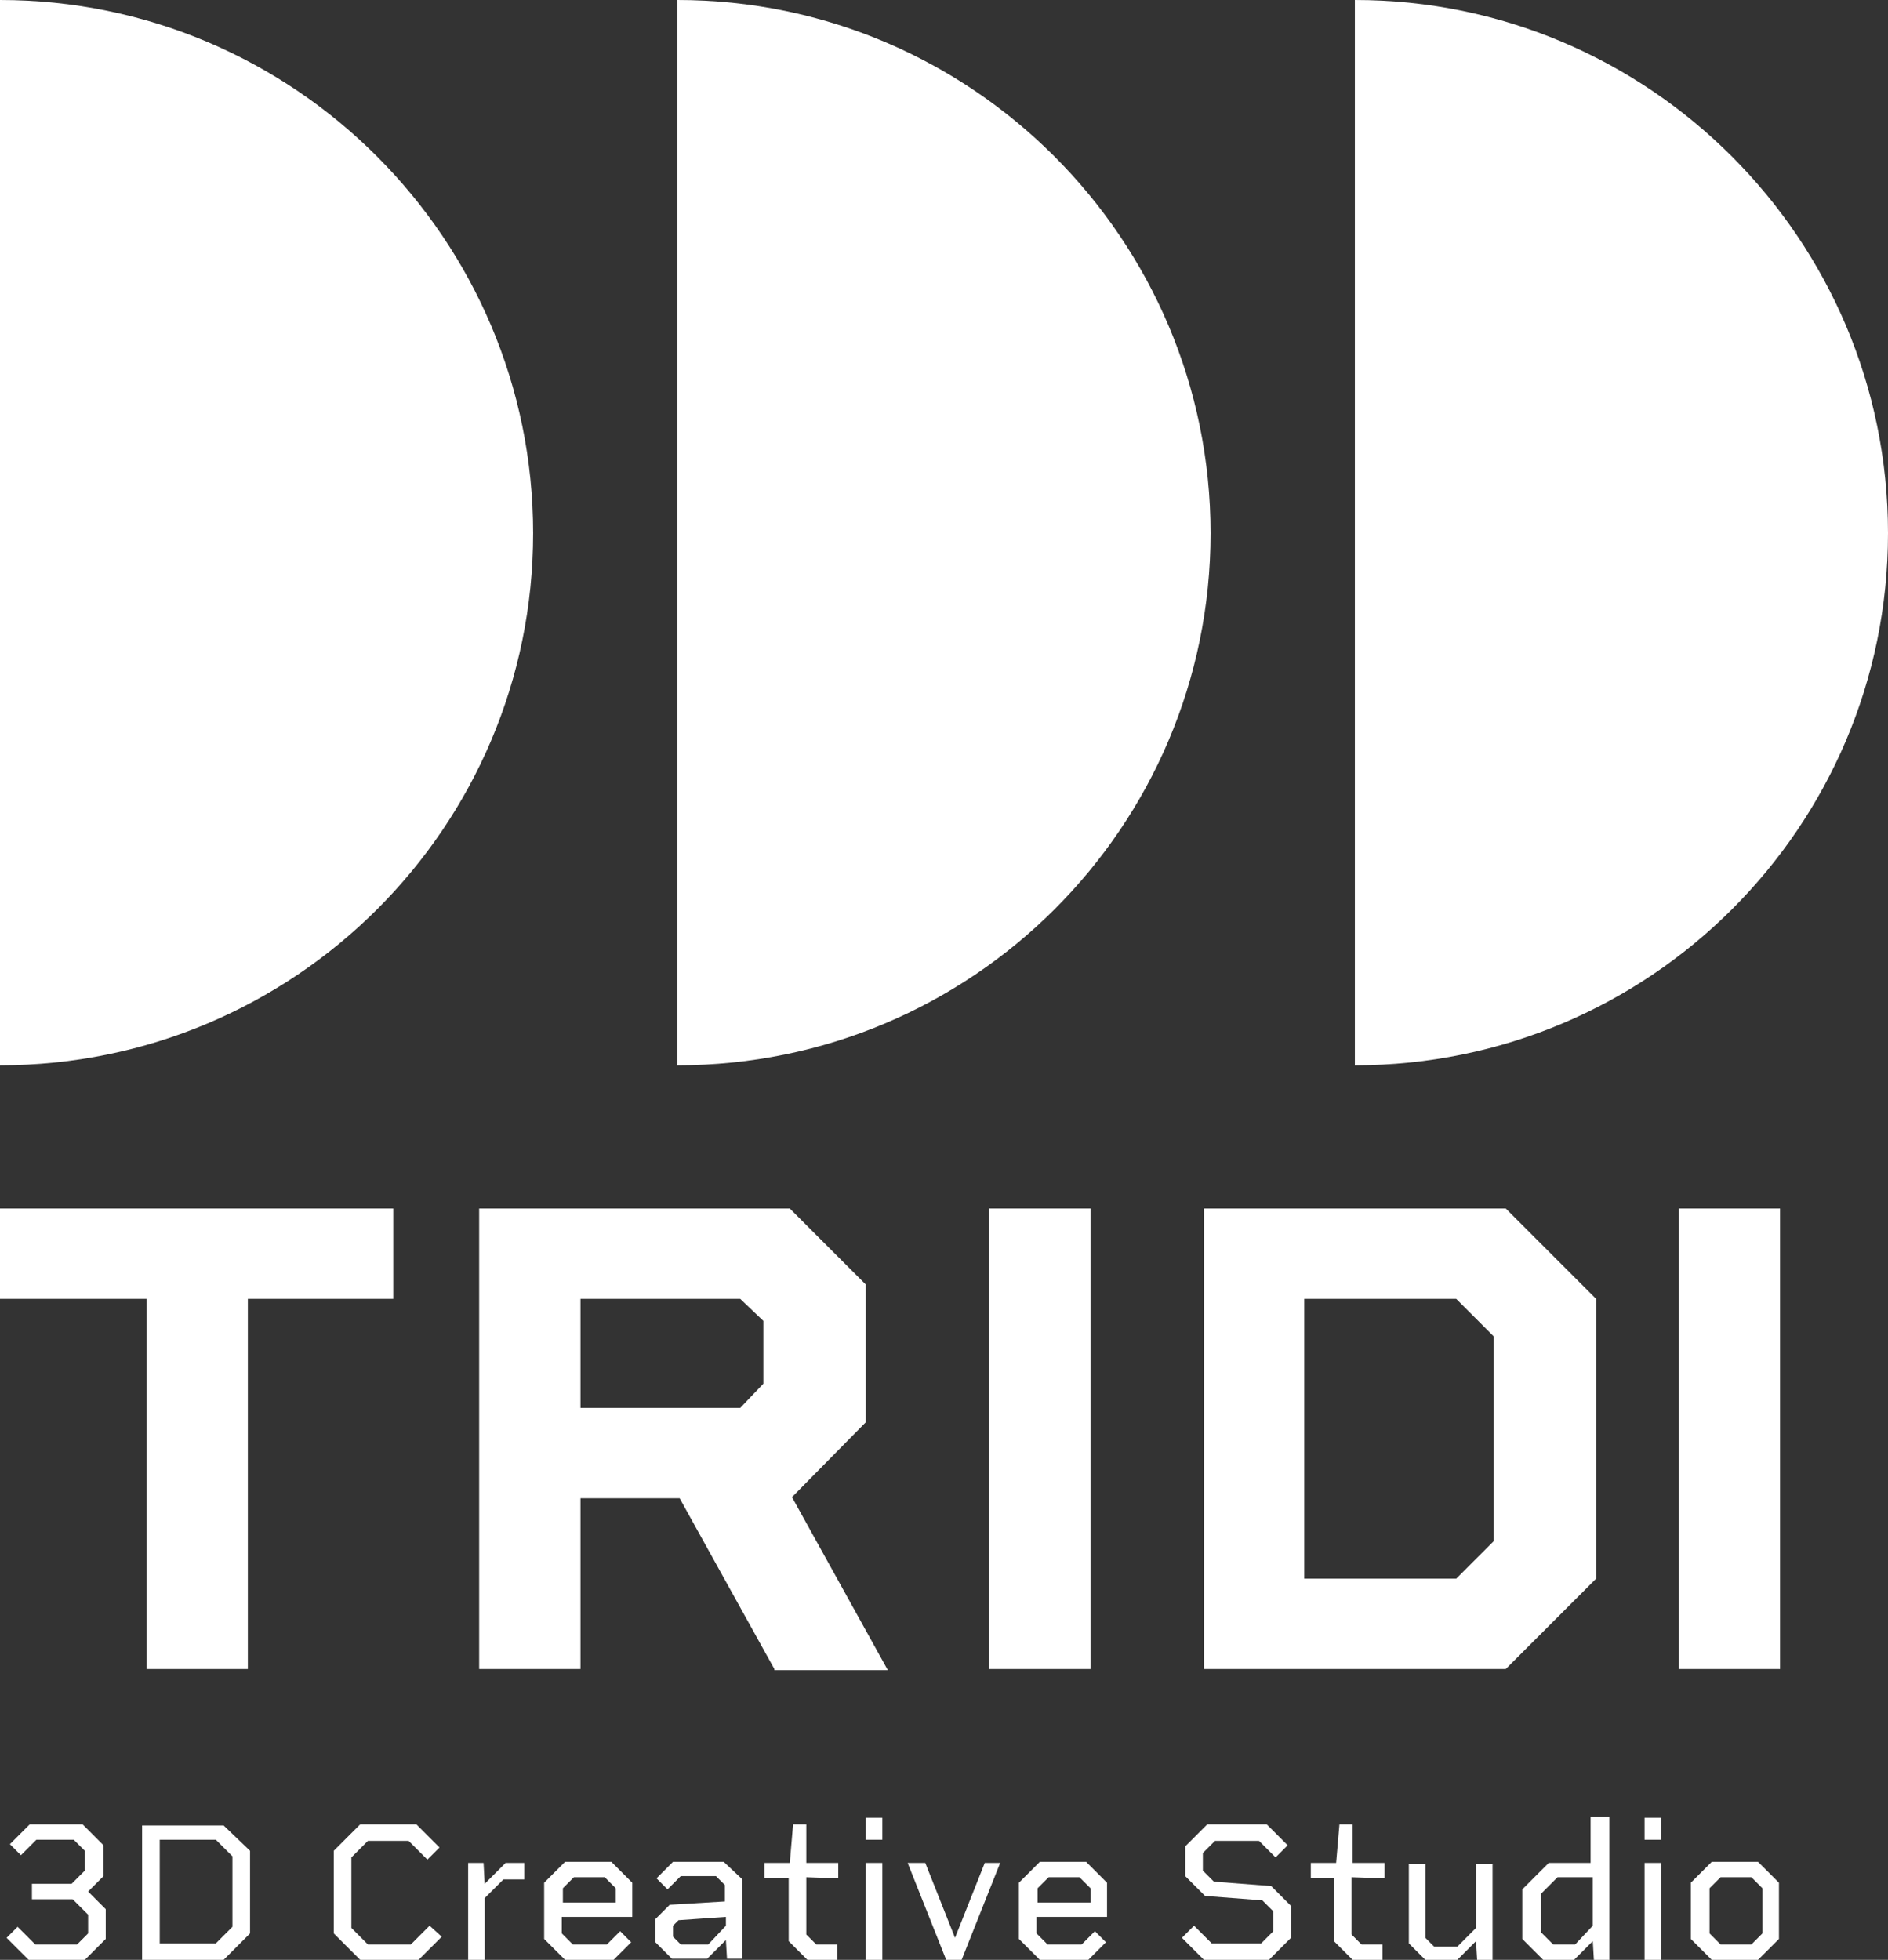 <?xml version="1.0" encoding="utf-8"?>
<!-- Generator: Adobe Illustrator 20.1.0, SVG Export Plug-In . SVG Version: 6.00 Build 0)  -->
<svg version="1.1" id="Capa_1" xmlns="http://www.w3.org/2000/svg" xmlns:xlink="http://www.w3.org/1999/xlink" x="0px" y="0px"
	 width="171.4px" height="177.9px" viewBox="0 0 171.4 177.9" style="enable-background:new 0 0 171.4 177.9;" xml:space="preserve"
	>
<rect x="0" y="0" width="171.4" height="177.9" fill="#333333" stroke="none"/>
<style type="text/css">
	.st0{fill:#FFFFFF;}
</style>
<path class="st0" d="M35.7,117.9H22.5v33.6h-9.2v-33.6H0v-8.2h35.7V117.9z"/>
<path class="st0" d="M70.3,151.5L61.7,136h-9v15.5h-9.2v-41.8h28.2l6.9,6.9v12.5l-6.7,6.8l8.7,15.7H70.3V151.5z M52.7,127.8h14.5
	l2.1-2.2v-5.7l-2.1-2H52.7V127.8z"/>
<path class="st0" d="M99,117.9v25.4l0,0v8.2h-9.2v-8.2l0,0v-25.4l0,0v-8.2H99V117.9L99,117.9z"/>
<path class="st0" d="M144.9,117.9v25.4l-8.2,8.2h-27.4v-41.8h27.4L144.9,117.9z M135.6,121.3l-3.4-3.4h-13.8v25.4h13.8l3.4-3.4
	V121.3z"/>
<path class="st0" d="M161.6,117.9v25.4l0,0v8.2h-9.2v-8.2l0,0v-25.4l0,0v-8.2h9.2V117.9L161.6,117.9z"/>
<path class="st0" d="M0,0c26.7,0,48.4,21.7,48.4,48.4S26.7,96.7,0,96.7V0z"/>
<path class="st0" d="M61.5,0c26.7,0,48.4,21.7,48.4,48.4S88.2,96.7,61.5,96.7V0z"/>
<path class="st0" d="M123,0c26.7,0,48.4,21.7,48.4,48.4S149.7,96.7,123,96.7V0z"/>
<g>
	<path class="st0" d="M9.6,173.3v2.7l-1.9,1.9H2.6l-2-2l1-1l1.6,1.6H7l1-1v-1.7l-1.4-1.4H2.9V171h3.6l1.2-1.2V168l-1-1H3.3l-1.4,1.4
		l-1-1l1.8-1.8h4.8l1.9,1.9v2.8L8,171.7L9.6,173.3z"/>
	<path class="st0" d="M22.7,168v7.5l-2.4,2.4h-7.4v-12.2h7.4L22.7,168z M21.1,168.5l-1.5-1.5h-5.1v9.4h5.1l1.5-1.5V168.5z"/>
	<path class="st0" d="M40.1,175.8l-2.1,2.1h-5.3l-2.4-2.4V168l2.4-2.4h5.1l2.1,2.1l-1.1,1.1l-1.7-1.7h-3.7l-1.5,1.5v6.4l1.5,1.5h3.9
		l1.7-1.7L40.1,175.8z"/>
	<path class="st0" d="M47.6,169.1v1.5h-1.9l-1.7,1.7v5.6h-1.5v-8.8h1.4L44,171l1.9-1.9H47.6z"/>
	<path class="st0" d="M57.4,170.9v3.1H51v1.5l1,1h3.1l1.2-1.2l1,1l-1.6,1.6h-4.4l-1.9-1.9v-5.1l1.9-1.9h4.2L57.4,170.9z M55.9,172.7
		v-1.3l-1-1h-2.8l-1,1v1.3H55.9z"/>
	<path class="st0" d="M67.4,170.6v7.2H66l-0.1-1.7l-1.7,1.7H61l-1.5-1.5v-2.1l1.3-1.3l5-0.3v-1.5l-0.8-0.8h-3.2l-1.2,1.2l-1-1
		l1.5-1.5h4.6L67.4,170.6z M65.9,174.8V174l-4.3,0.3l-0.5,0.5v1l0.7,0.7h2.5L65.9,174.8z"/>
	<path class="st0" d="M73.2,170.4v5.2l0.9,0.9H76v1.4h-2.7l-1.7-1.7v-5.7h-2.2v-1.4h2.3l0.3-3.5h1.2v3.5h2.9v1.4L73.2,170.4
		L73.2,170.4z"/>
	<path class="st0" d="M78.6,165h1.5v2h-1.5V165z M78.6,169.1h1.5v8.8h-1.5V169.1z"/>
	<path class="st0" d="M90.8,169.1l-3.5,8.8h-1.4l-3.5-8.8H84l2.7,6.8l2.7-6.8H90.8z"/>
	<path class="st0" d="M100.5,170.9v3.1h-6.4v1.5l1,1h3.1l1.2-1.2l1,1l-1.6,1.6h-4.4l-1.9-1.9v-5.1l1.9-1.9h4.2L100.5,170.9z
		 M99,172.7v-1.3l-1-1h-2.8l-1,1v1.3H99z"/>
	<path class="st0" d="M117.2,173v2.9l-2,2h-5.9l-2-2l1.1-1.1l1.6,1.6h4.5l1.1-1.1v-1.8l-1-1l-5.2-0.4l-1.8-1.8v-2.7l2-2h5.4l1.9,1.9
		l-1.1,1.1l-1.5-1.5h-4l-1.1,1.1v1.6l1,1l5.2,0.4L117.2,173z"/>
	<path class="st0" d="M122.7,170.4v5.2l0.9,0.9h1.9v1.4h-2.7l-1.7-1.7v-5.7H119v-1.4h2.3l0.3-3.5h1.2v3.5h2.9v1.4L122.7,170.4
		L122.7,170.4z"/>
	<path class="st0" d="M135.5,169.1v8.8h-1.4l-0.1-1.7l-1.7,1.7h-2.9l-1.5-1.5v-7.2h1.5v6.7l0.8,0.8h2.1l1.7-1.7v-5.8h1.5V169.1z"/>
	<path class="st0" d="M146.1,164.9v13h-1.4l-0.1-1.7l-1.7,1.7h-2.8l-1.9-1.9v-4.5l2.4-2.4h3.8v-4.2L146.1,164.9L146.1,164.9z
		 M144.6,174.8v-4.4h-3.2l-1.5,1.5v3.5l1.1,1.1h2L144.6,174.8z"/>
	<path class="st0" d="M149.3,165h1.5v2h-1.5V165z M149.3,169.1h1.5v8.8h-1.5V169.1z"/>
	<path class="st0" d="M161.5,170.9v5.1l-1.9,1.9h-4.2l-1.9-1.9v-5.1l1.9-1.9h4.2L161.5,170.9z M160,175.5v-4.1l-1-1h-2.8l-1,1v4.1
		l1,1h2.8L160,175.5z"/>
</g>
</svg>
